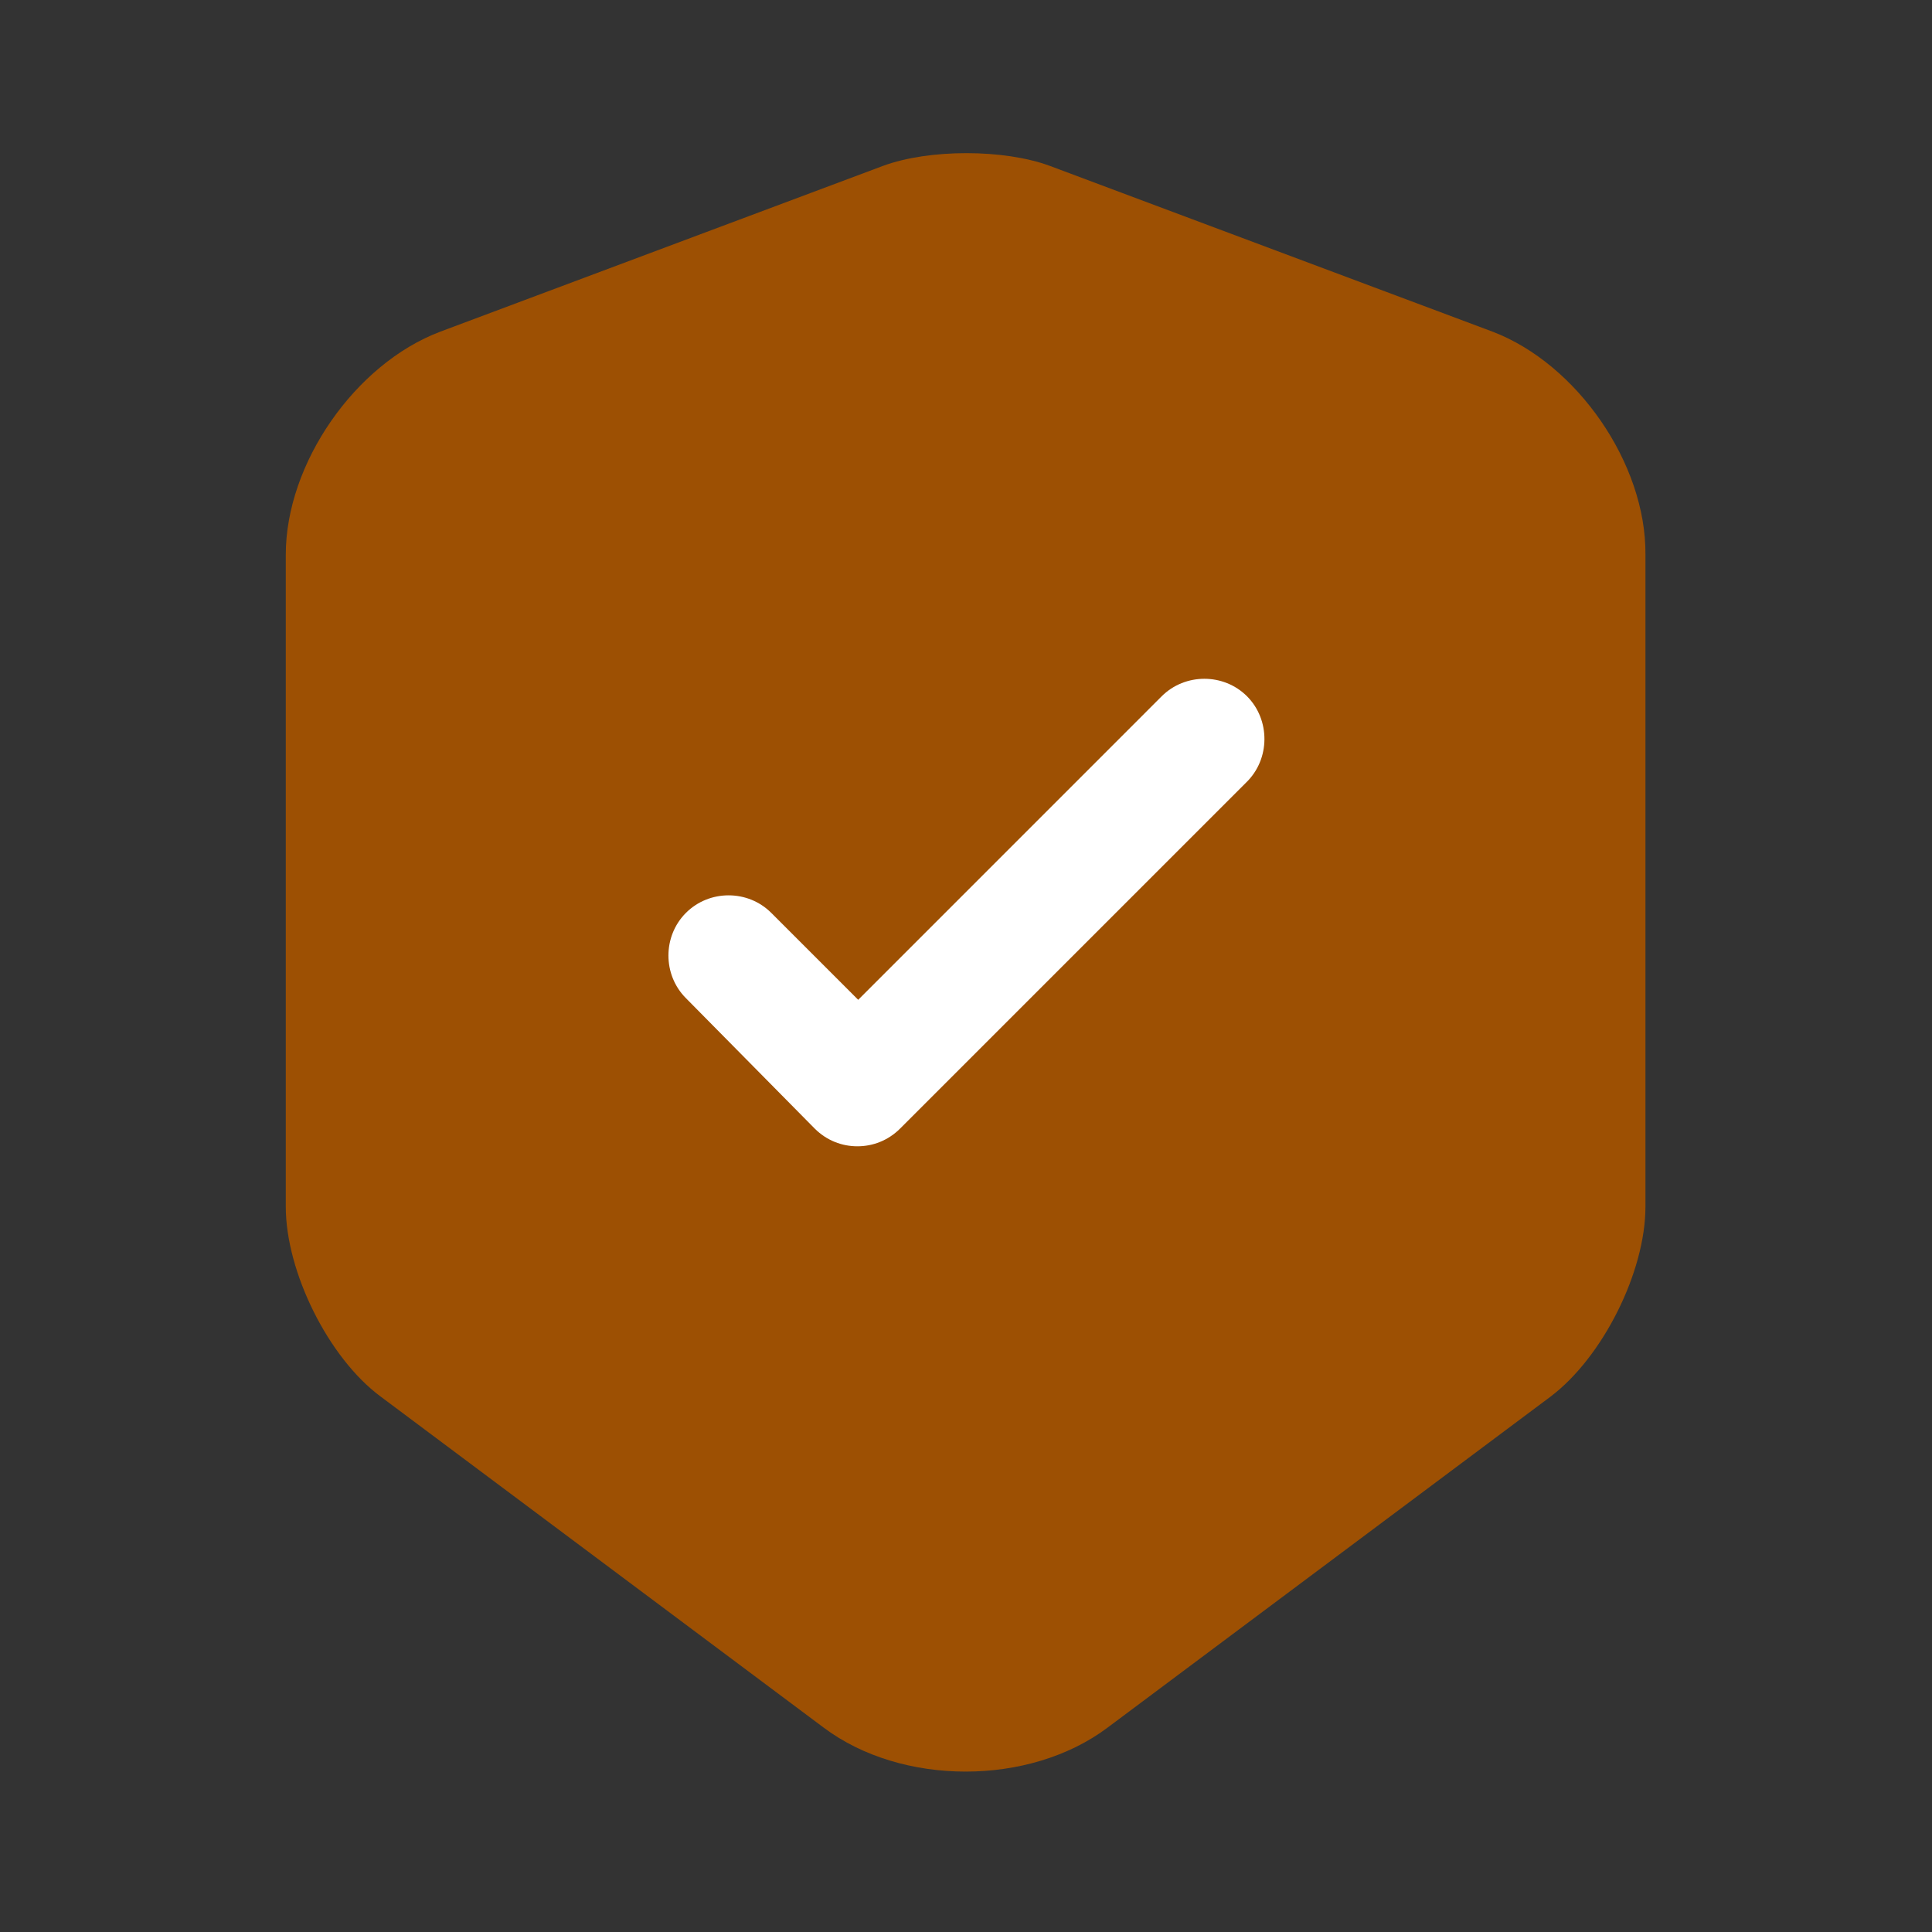 <?xml version="1.0" encoding="UTF-8"?>
<svg xmlns="http://www.w3.org/2000/svg" width="50" height="50" viewBox="0 0 50 50" fill="none">
  <rect x="0" y="0" width="50" height="50" fill="#333333" stroke="none"/>
  <path fill-rule="evenodd" clip-rule="evenodd" d="M27.167 4.292C25.98 3.854 24.042 3.854 22.855 4.292L11.396 8.583C9.188 9.416 7.396 12 7.396 14.354V31.229C7.396 32.916 8.501 35.146 9.855 36.146L21.313 44.708C23.334 46.229 26.646 46.229 28.667 44.708L40.126 36.146C41.48 35.125 42.584 32.916 42.584 31.229V14.354C42.605 12 40.813 9.416 38.626 8.583L27.167 4.292Z" fill="#9D5003"></path>
  <path fill-rule="evenodd" clip-rule="evenodd" d="M23.294 29.208C22.981 29.52 22.585 29.666 22.189 29.666C21.794 29.666 21.398 29.52 21.085 29.208L17.752 25.833C17.148 25.229 17.148 24.229 17.752 23.625C18.356 23.02 19.356 23.02 19.96 23.625L22.21 25.875L30.064 18.02C30.669 17.416 31.669 17.416 32.273 18.02C32.877 18.625 32.877 19.645 32.252 20.25L23.294 29.208Z" fill="white"></path>
</svg>
